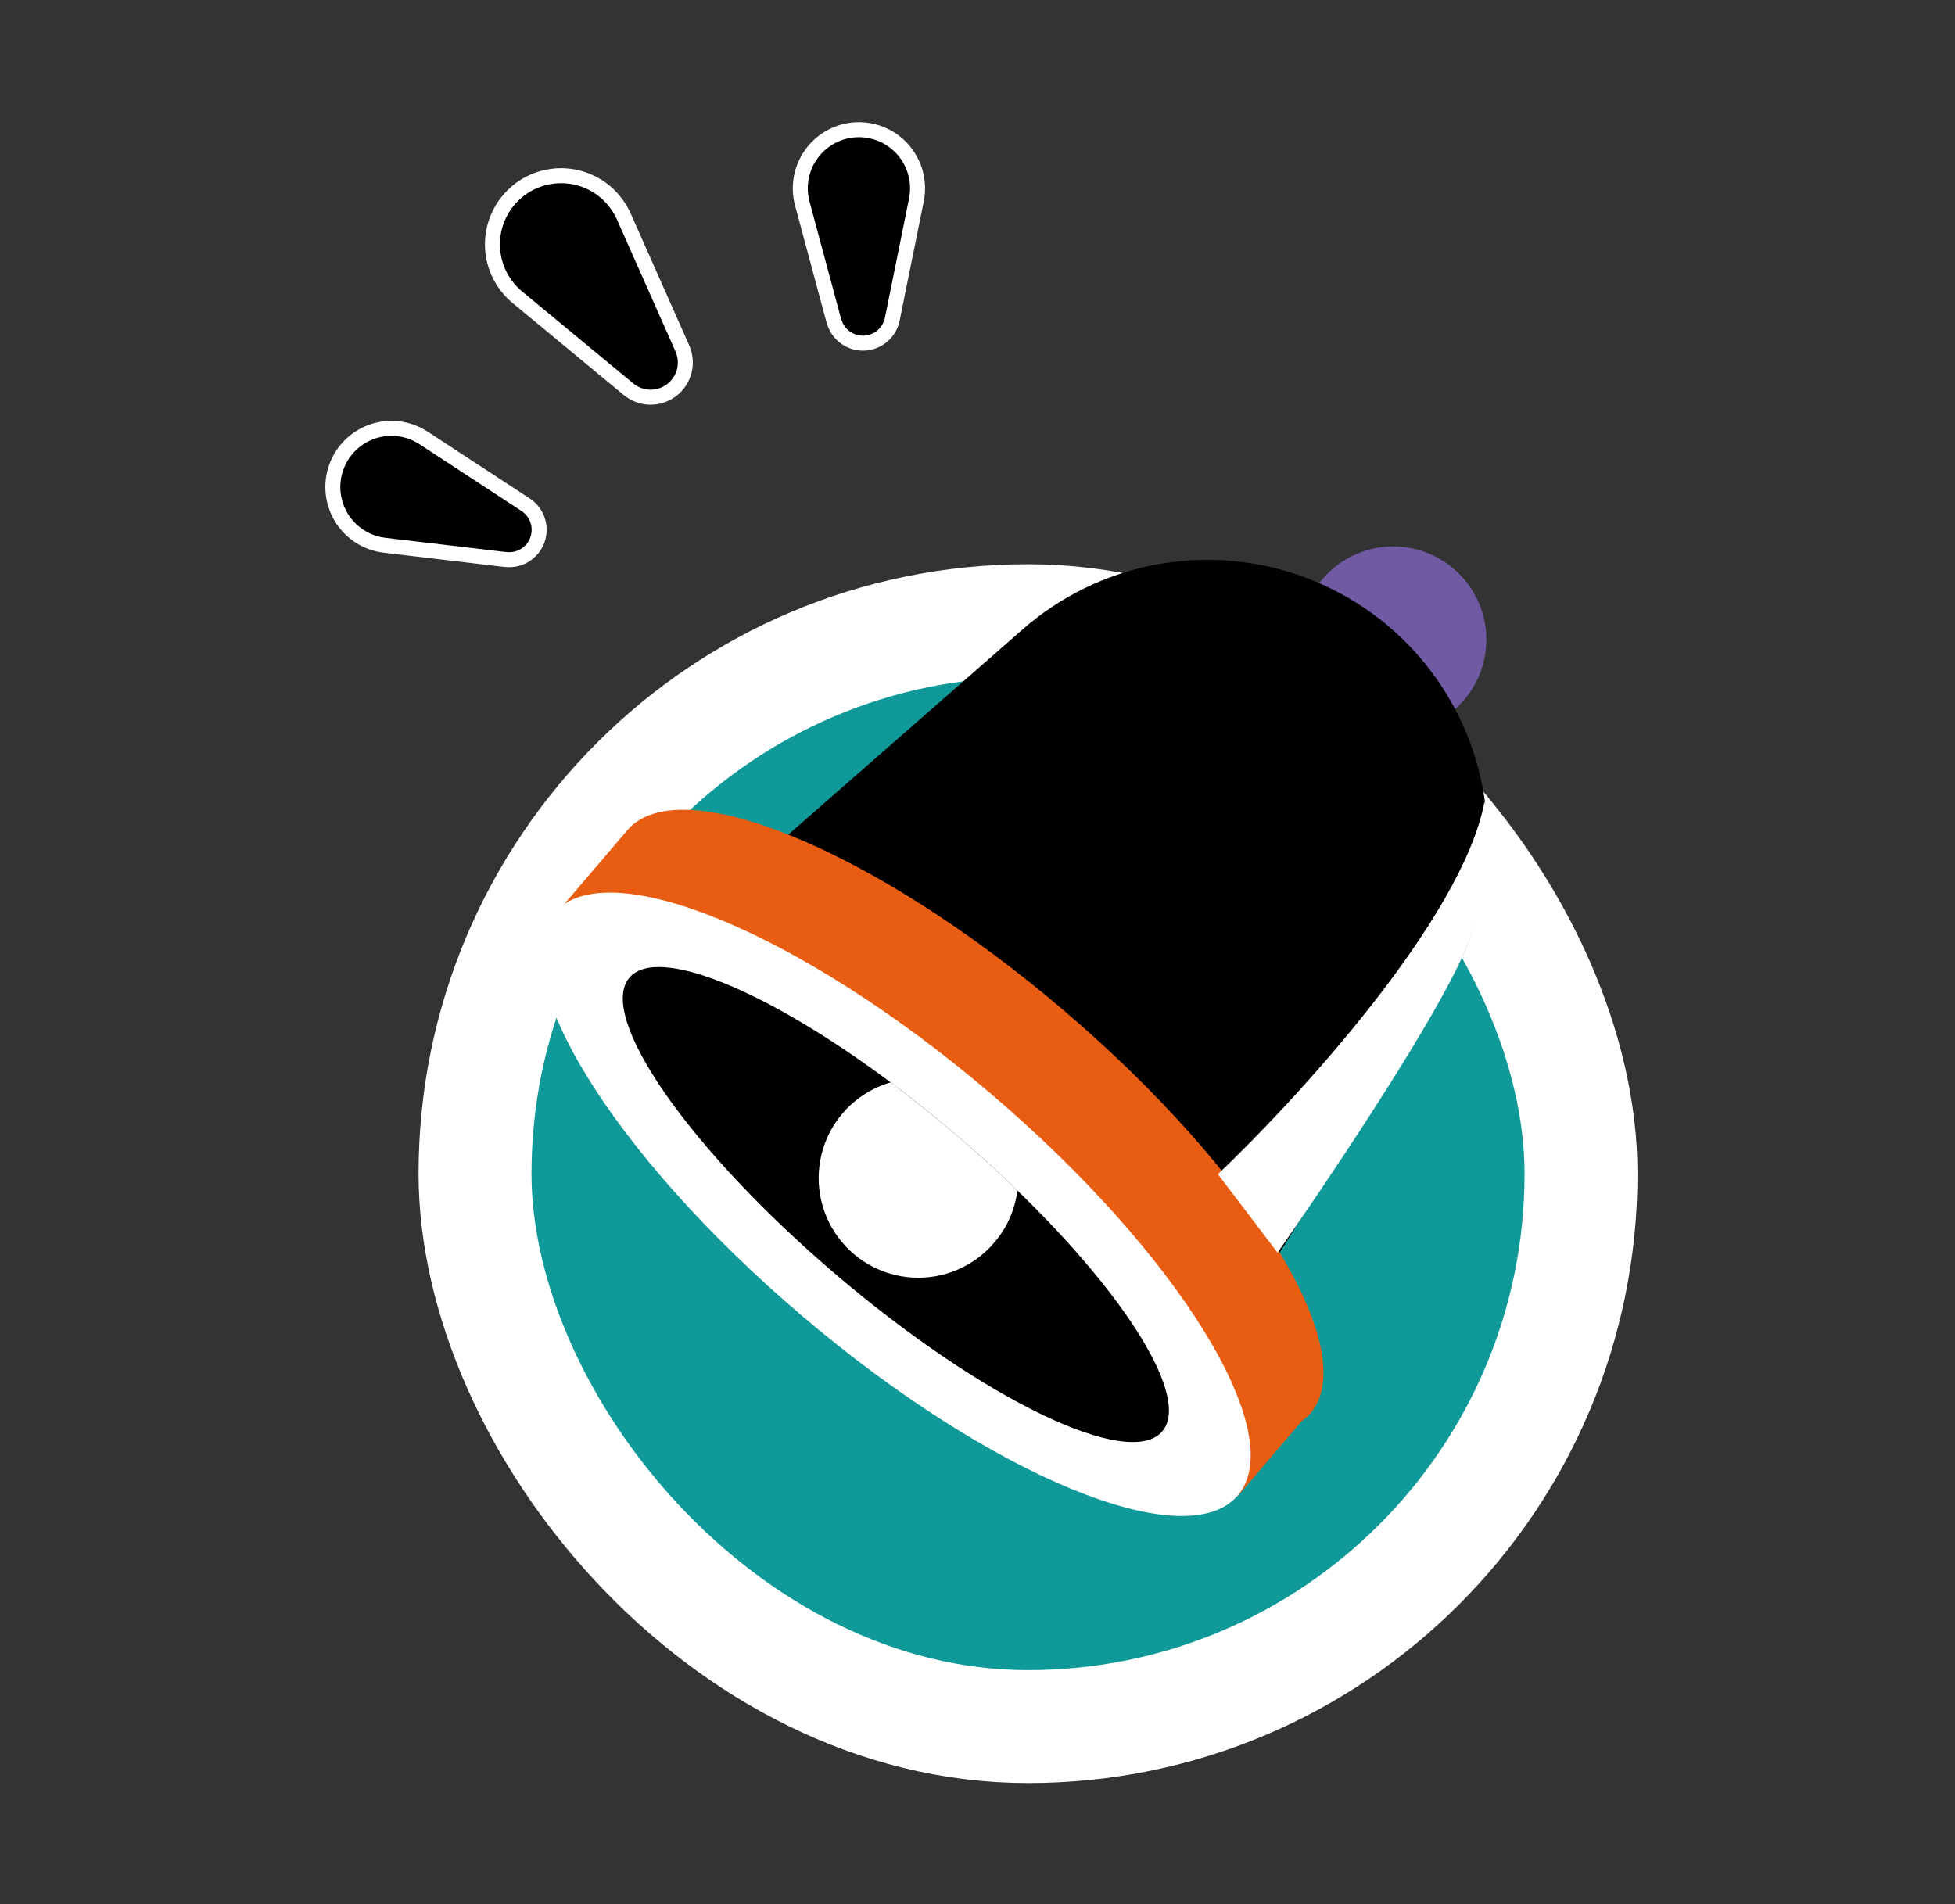 <?xml version="1.0" encoding="UTF-8"?> <svg xmlns="http://www.w3.org/2000/svg" width="231" height="225" viewBox="0 0 231 225" fill="none"><rect x="0" y="0" width="231" height="225" fill="#333333" stroke="none"/><rect x="56.128" y="73.346" width="130.684" height="130.684" rx="65.342" fill="#109999"></rect><rect x="56.128" y="73.346" width="130.684" height="130.684" rx="65.342" stroke="white" stroke-width="13.346"></rect><path d="M156.21 68.485C157.316 67.171 158.715 66.135 160.295 65.459C161.874 64.783 163.59 64.486 165.304 64.593C167.019 64.699 168.685 65.205 170.168 66.071C171.652 66.936 172.912 68.138 173.848 69.578C174.785 71.019 175.37 72.658 175.559 74.366C175.747 76.073 175.533 77.801 174.934 79.411C174.335 81.021 173.367 82.468 172.108 83.637C170.849 84.805 169.333 85.663 167.683 86.141C165.323 84.371 162.909 82.445 160.502 80.394C158.095 78.343 155.799 76.27 153.684 74.21C153.949 72.096 154.827 70.106 156.21 68.485Z" fill="#6F5AA3"></path><path d="M144.199 159.219L83.24 107.289L120.851 74.359C125.235 70.519 130.554 67.905 136.272 66.78C141.99 65.655 147.904 66.06 153.415 67.952C158.927 69.845 163.841 73.159 167.662 77.559C171.483 81.96 174.074 87.29 175.175 93.013L175.385 94.222C176.599 102.077 174.942 110.107 170.72 116.841L144.199 159.219Z" fill="black"></path><path d="M125.688 119.396C103.419 100.398 80.285 90.88 74.125 98.103L65.592 108.105L146.243 176.8L153.813 167.921C154.187 167.657 154.531 167.355 154.84 167.018C161.044 159.66 147.96 138.383 125.688 119.396Z" fill="#E95D13"></path><path d="M146.251 176.72C152.419 169.477 139.334 148.201 117.024 129.198C94.713 110.195 71.627 100.661 65.458 107.903C59.29 115.145 72.375 136.421 94.685 155.424C116.995 174.427 140.082 183.962 146.251 176.72Z" fill="white"></path><path d="M137.328 169.146C133.423 173.727 116.181 165.434 98.795 150.627C81.41 135.819 70.49 120.109 74.374 115.521C77.687 111.652 90.696 117.057 105.21 127.887C107.737 129.781 110.319 131.842 112.895 134.038C115.472 136.233 117.929 138.451 120.192 140.655C133.226 153.28 140.653 165.243 137.328 169.146Z" fill="black"></path><path d="M117.51 146.8C116.325 148.206 114.828 149.315 113.138 150.039C111.448 150.762 109.612 151.08 107.777 150.966C105.942 150.852 104.159 150.311 102.571 149.384C100.983 148.458 99.635 147.172 98.633 145.631C97.631 144.089 97.004 142.334 96.802 140.507C96.601 138.68 96.83 136.831 97.471 135.108C98.112 133.385 99.148 131.836 100.496 130.585C101.843 129.335 103.465 128.417 105.231 127.906C107.757 129.8 110.34 131.861 112.916 134.056C115.492 136.251 117.949 138.469 120.212 140.673C119.929 142.936 118.989 145.066 117.51 146.8Z" fill="white"></path><path d="M175.408 94.733C172.779 108.706 153.002 130.108 143.905 138.756L150.956 148.028C156.111 140.644 167.81 123.349 172.266 114.164C176.723 104.98 176.583 97.404 175.408 94.733Z" fill="white"></path><path d="M50.052 51.751L50.055 51.753L61.971 59.553L61.969 59.554C62.674 59.972 63.213 60.62 63.492 61.391C63.778 62.177 63.775 63.04 63.485 63.825C63.195 64.61 62.637 65.267 61.909 65.68C61.233 66.063 60.452 66.209 59.686 66.105C59.654 66.105 59.622 66.107 59.59 66.103L45.444 64.432C43.619 64.216 41.954 63.284 40.815 61.841C39.677 60.397 39.159 58.561 39.374 56.735C39.59 54.909 40.523 53.243 41.966 52.105C43.41 50.967 45.246 50.448 47.072 50.664L47.078 50.664C48.139 50.797 49.155 51.169 50.052 51.751Z" fill="black" stroke="white" stroke-width="1.772" stroke-linecap="round" stroke-linejoin="round"></path><path d="M65.534 20.798C67.541 20.608 69.542 21.174 71.15 22.375L71.467 22.623L71.469 22.626C72.31 23.327 73.001 24.189 73.503 25.158L73.707 25.58L73.708 25.583L80.617 41.152L80.616 41.151C80.997 41.998 81.079 42.949 80.849 43.849C80.619 44.75 80.09 45.546 79.347 46.106C78.605 46.667 77.694 46.959 76.764 46.934C75.837 46.908 74.946 46.569 74.236 45.972L61.127 35.121C59.469 33.75 58.425 31.776 58.222 29.635C58.02 27.494 58.677 25.359 60.048 23.702C61.419 22.045 63.392 21.001 65.534 20.798Z" fill="black" stroke="white" stroke-width="1.772" stroke-linecap="round" stroke-linejoin="round"></path><path d="M104.306 15.925C105.261 16.35 106.107 16.985 106.782 17.783C107.456 18.582 107.941 19.523 108.2 20.535C108.459 21.547 108.487 22.605 108.279 23.629L105.457 37.59L105.456 37.59C105.322 38.389 104.92 39.119 104.313 39.657C103.696 40.204 102.908 40.519 102.084 40.548C101.26 40.576 100.451 40.316 99.798 39.812C99.187 39.341 98.751 38.683 98.548 37.941C98.527 37.896 98.509 37.85 98.496 37.802L94.8 24.058C94.528 23.049 94.488 21.991 94.682 20.965C94.877 19.938 95.3 18.968 95.923 18.129C96.545 17.289 97.349 16.601 98.274 16.116C99.2 15.631 100.224 15.362 101.268 15.329C102.313 15.296 103.351 15.5 104.306 15.925Z" fill="black" stroke="white" stroke-width="1.772" stroke-linecap="round" stroke-linejoin="round"></path></svg> 